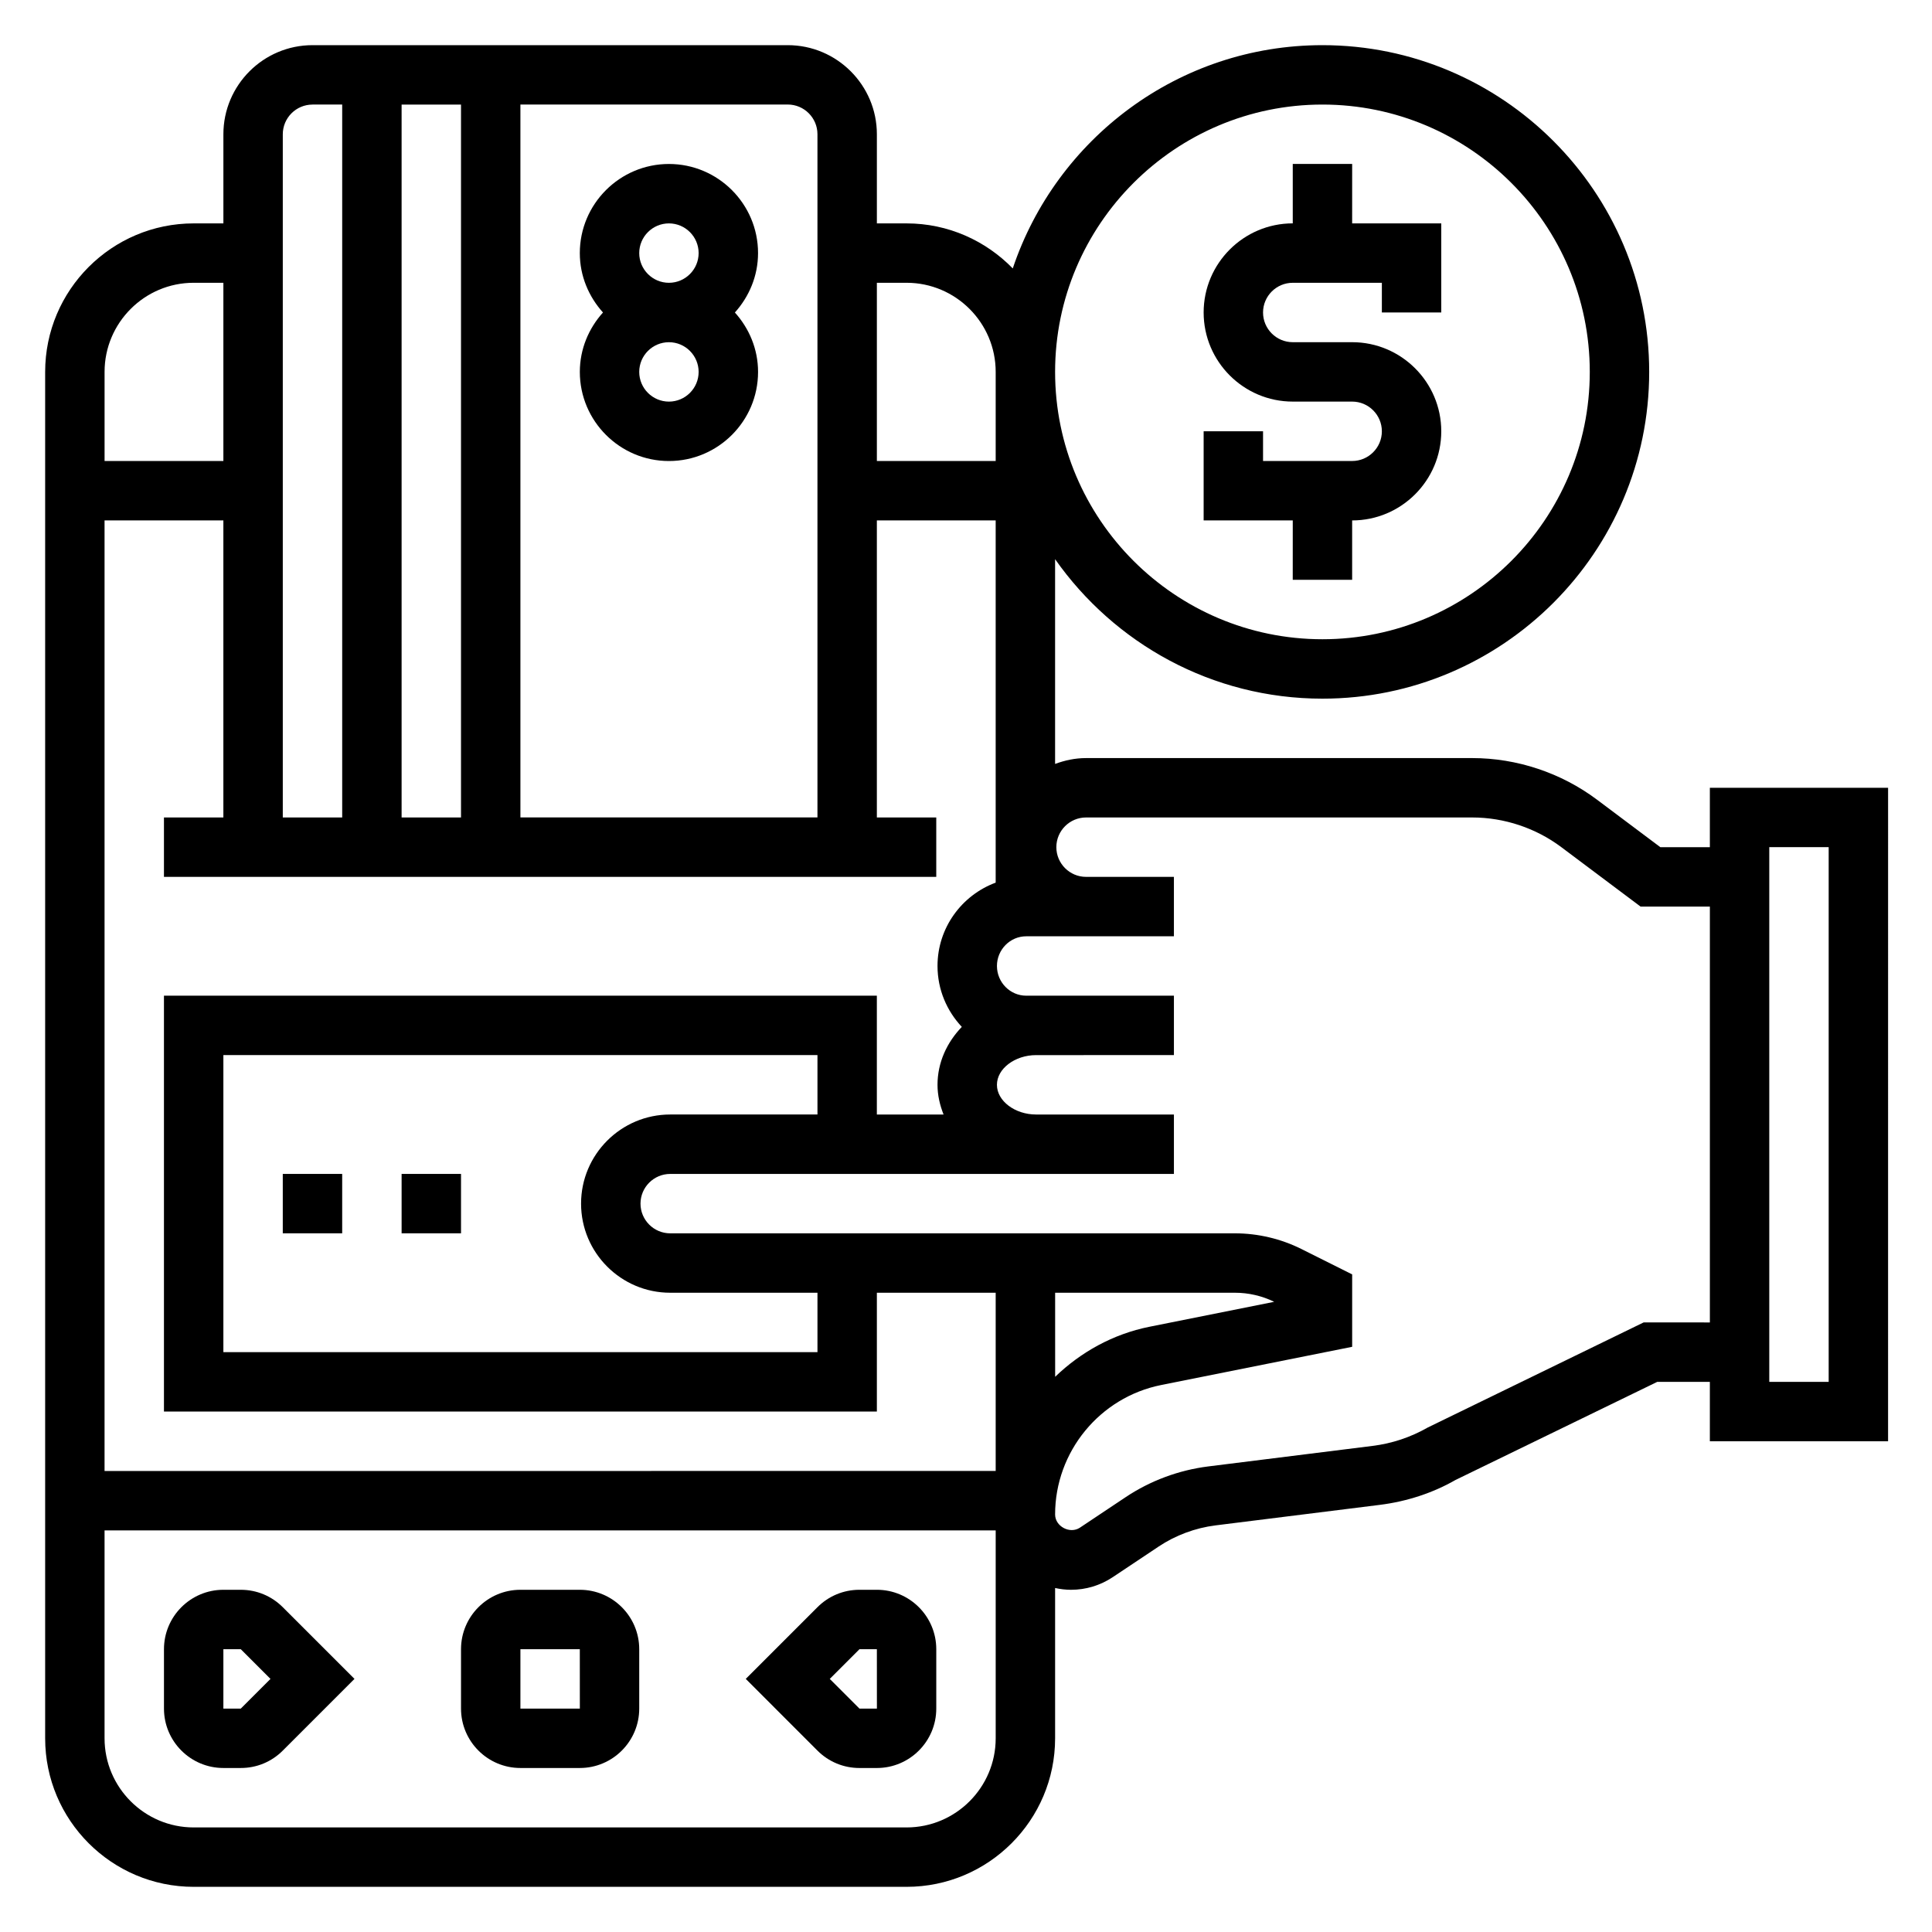 <?xml version="1.0" encoding="UTF-8"?>
<!-- Uploaded to: ICON Repo, www.svgrepo.com, Generator: ICON Repo Mixer Tools -->
<svg fill="#000000" width="800px" height="800px" version="1.1" viewBox="144 144 512 512" xmlns="http://www.w3.org/2000/svg">
 <g>
  <path d="m207.81 565.31h-4.613c-8.684 0-15.742 7.062-15.742 15.742v15.742c0 8.684 7.062 15.742 15.742 15.742h4.613c4.203 0.004 8.152-1.633 11.129-4.609l19.004-19.004-19.004-19c-2.977-2.977-6.926-4.613-11.129-4.613zm0 31.488h-4.613v-15.742h4.613l7.871 7.871z"/>
  <path d="m297.66 565.31h-15.742c-8.684 0-15.742 7.062-15.742 15.742v15.742c0 8.684 7.062 15.742 15.742 15.742h15.742c8.684 0 15.742-7.062 15.742-15.742v-15.742c0-8.684-7.062-15.742-15.742-15.742zm-15.746 31.488v-15.742h15.742l0.008 15.742z"/>
  <path d="m376.38 565.31h-4.613c-4.203 0-8.156 1.637-11.133 4.613l-19 19 19 19.004c2.977 2.977 6.93 4.613 11.133 4.613h4.613c8.684 0 15.742-7.062 15.742-15.742v-15.742c0-8.688-7.059-15.746-15.742-15.746zm-4.613 31.488-7.871-7.871 7.871-7.871 4.613-0.004 0.008 15.742z"/>
  <path d="m597.13 352.77v15.742h-13.121l-16.793-12.594c-9.477-7.109-21.215-11.02-33.062-11.02h-102.34c-2.898 0-5.637 0.598-8.203 1.551v-54.262c15.684 22.316 41.566 36.965 70.848 36.965 47.742 0 86.594-38.848 86.594-86.594 0-47.742-38.848-86.59-86.594-86.59-38.156 0-70.559 24.836-82.066 59.168-7.152-7.336-17.102-11.934-28.141-11.934h-7.871v-23.617c0-13.02-10.598-23.617-23.617-23.617h-125.95c-13.02 0-23.613 10.598-23.613 23.617v23.617h-7.875c-21.703 0-39.359 17.656-39.359 39.359v362.11c0 21.703 17.656 39.359 39.359 39.359h188.93c21.703 0 39.359-17.656 39.359-39.359v-39.832c1.363 0.293 2.762 0.473 4.211 0.473 3.953 0 7.777-1.156 11.066-3.352l12.148-8.102c4.496-3 9.715-4.938 15.074-5.613l43.555-5.441c7.25-0.906 14.152-3.203 20.043-6.59l53.484-26.008h13.934v15.742h47.23l0.004-173.18zm-275.52 133.82h39.027v15.742l-157.44 0.004v-78.723h157.44v15.742h-39.031c-13.02 0-23.617 10.598-23.617 23.617 0 13.023 10.598 23.617 23.617 23.617zm-134.16-78.719v110.21h188.93v-31.488h31.488v47.23l-236.16 0.004v-251.91h31.488v78.719h-15.746v15.742h204.67v-15.742h-15.742v-78.719h31.488v95.992c-8.965 3.328-15.414 11.934-15.414 22.09 0 6.25 2.473 11.91 6.438 16.137-3.961 4.141-6.438 9.461-6.438 15.352 0 2.769 0.629 5.398 1.605 7.871h-17.68v-31.488zm283.84 78.719c3.582 0 7.164 0.828 10.383 2.402l-33.016 6.606c-9.73 1.945-18.246 6.738-25.031 13.266l-0.004-22.273zm-220.86-125.95v-188.93h15.742v188.93zm244.03-188.93c39.062 0 70.848 31.789 70.848 70.848 0 39.062-31.789 70.848-70.848 70.848-39.062 0-70.848-31.789-70.848-70.848 0-39.062 31.789-70.848 70.848-70.848zm-110.21 47.23c13.02 0 23.617 10.598 23.617 23.617v23.617h-31.488v-47.234zm-23.617-39.359v181.05h-78.719v-188.93h70.848c4.34 0 7.871 3.535 7.871 7.871zm-133.82-7.871h7.871v188.93l-15.742-0.004v-181.05c0-4.336 3.535-7.871 7.871-7.871zm-31.488 47.23h7.871v47.23l-31.484 0.004v-23.617c0-13.02 10.594-23.617 23.613-23.617zm188.93 409.35h-188.93c-13.02 0-23.617-10.598-23.617-23.617v-55.105h236.16v55.105c0.004 13.02-10.594 23.617-23.613 23.617zm195.32-133.83-57.199 27.844c-4.535 2.59-9.461 4.234-14.648 4.879l-43.555 5.441c-7.777 0.977-15.336 3.785-21.852 8.133l-12.148 8.102c-2.652 1.738-6.559-0.348-6.559-3.504 0-16.625 11.824-31.055 28.125-34.312l50.598-10.125v-19.191l-13.445-6.723c-5.441-2.715-11.527-4.156-17.602-4.156h-149.68c-4.336 0-7.871-3.535-7.871-7.871 0-4.336 3.535-7.871 7.871-7.871h125.95l7.539-0.004v-15.742h-36.52c-5.629 0-10.383-3.606-10.383-7.871s4.754-7.871 10.383-7.871l28.648-0.004h7.871v-15.742h-39.137c-4.273 0-7.762-3.535-7.762-7.871s3.481-7.871 7.762-7.871h15.855l23.281-0.004v-15.742h-23.285c-4.336 0-7.871-3.535-7.871-7.871 0-4.336 3.535-7.871 7.871-7.871h102.34c8.461 0 16.855 2.793 23.617 7.871l20.996 15.742h18.367v110.21zm49.043 15.746h-15.742v-141.7h15.742z"/>
  <path d="m297.66 242.56c0 13.02 10.598 23.617 23.617 23.617s23.617-10.598 23.617-23.617c0-6.07-2.371-11.555-6.141-15.742 3.766-4.191 6.137-9.676 6.137-15.746 0-13.02-10.598-23.617-23.617-23.617-13.02 0-23.617 10.598-23.617 23.617 0 6.07 2.371 11.555 6.141 15.742-3.769 4.188-6.137 9.676-6.137 15.746zm23.613 7.871c-4.336 0-7.871-3.535-7.871-7.871 0-4.336 3.535-7.871 7.871-7.871 4.336 0 7.871 3.535 7.871 7.871 0 4.336-3.531 7.871-7.871 7.871zm0-47.23c4.336 0 7.871 3.535 7.871 7.871 0 4.336-3.535 7.871-7.871 7.871-4.336 0-7.871-3.535-7.871-7.871 0-4.336 3.535-7.871 7.871-7.871z"/>
  <path d="m250.43 455.1h15.742v15.742h-15.742z"/>
  <path d="m218.94 455.1h15.742v15.742h-15.742z"/>
  <path d="m486.59 297.66h15.742v-15.742c13.02 0 23.617-10.598 23.617-23.617 0-13.02-10.598-23.617-23.617-23.617h-15.742c-4.336 0-7.871-3.535-7.871-7.871 0-4.336 3.535-7.871 7.871-7.871h23.617v7.871h15.742v-23.617h-23.617l0.004-15.746h-15.742v15.742c-13.02 0-23.617 10.598-23.617 23.617s10.598 23.617 23.617 23.617h15.742c4.336 0 7.871 3.535 7.871 7.871 0 4.336-3.535 7.871-7.871 7.871h-23.617v-7.871h-15.742v23.617h23.617z"/>
 </g>
</svg>